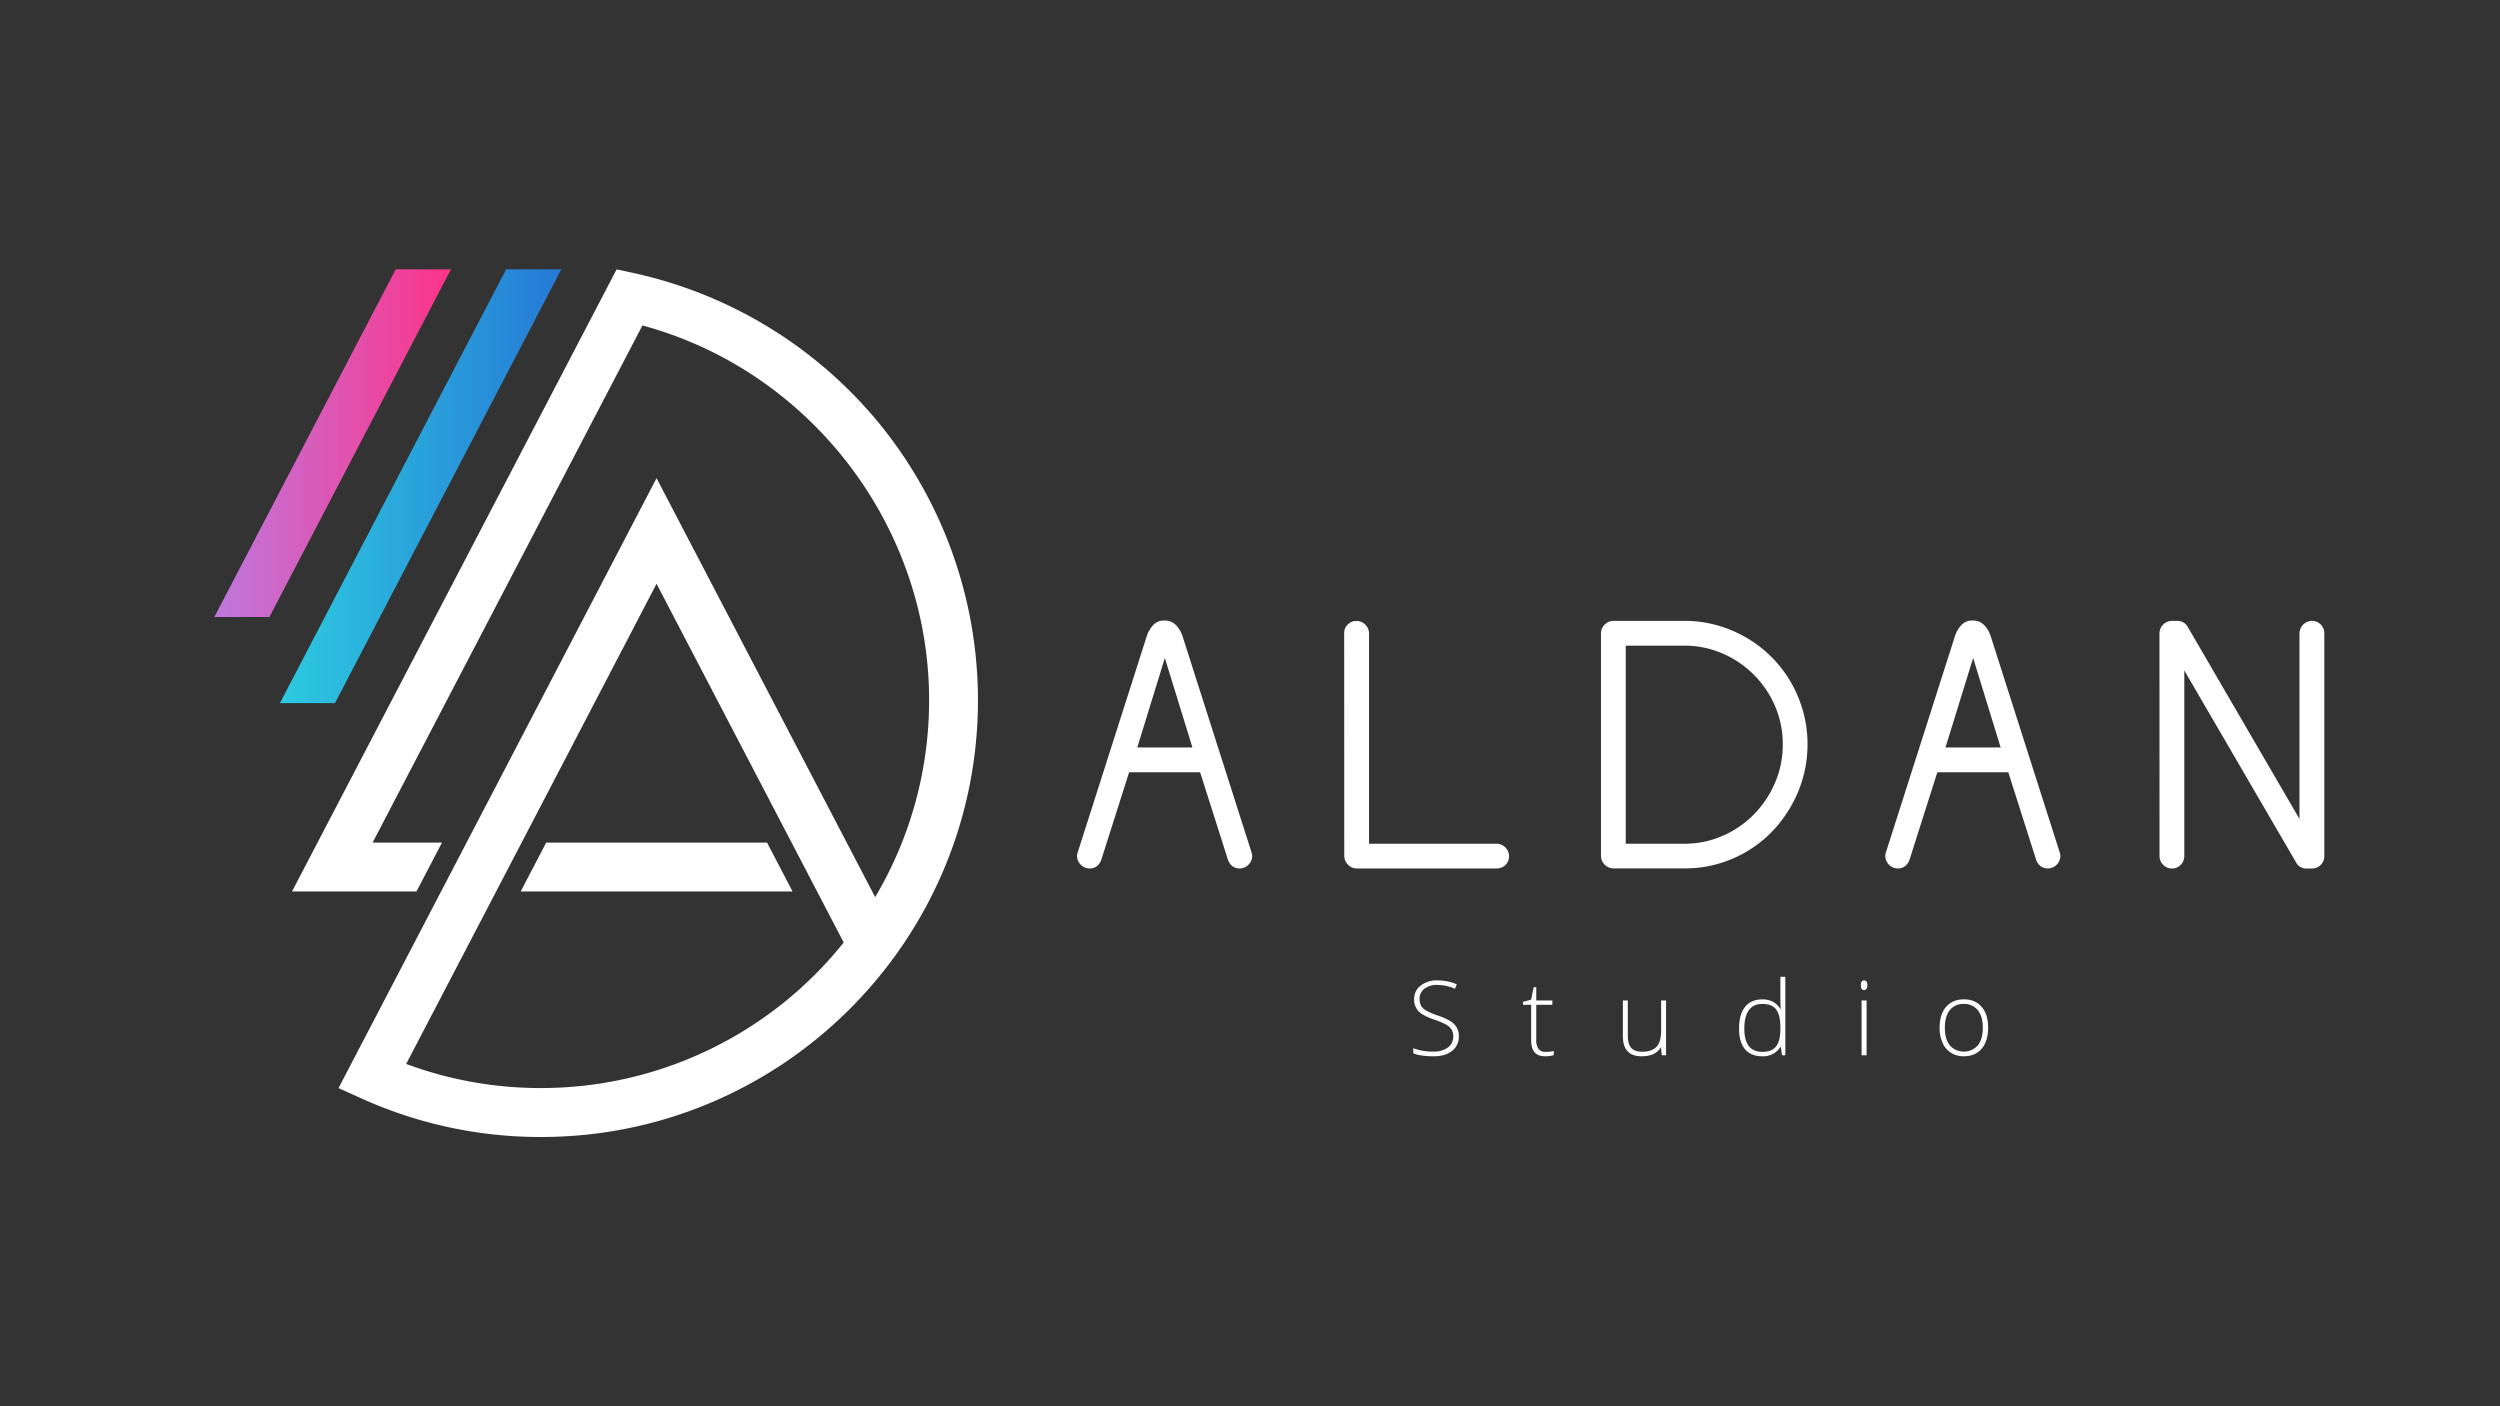 <svg id="Capa_1" data-name="Capa 1" xmlns="http://www.w3.org/2000/svg" xmlns:xlink="http://www.w3.org/1999/xlink" viewBox="0 0 1427.92 803.21"><rect x="0" y="0" width="1427.92" height="803.21" fill="#333333" stroke="none"/><defs><style>.cls-1{fill:#fff;}.cls-2{fill:url(#Nueva_muestra_de_degradado_2);}.cls-3{fill:url(#Nueva_muestra_de_degradado_3);}</style><linearGradient id="Nueva_muestra_de_degradado_2" x1="127.59" y1="277.72" x2="320.62" y2="277.72" gradientUnits="userSpaceOnUse"><stop offset="0" stop-color="#2edbe2"/><stop offset="0.98" stop-color="#267bd6"/></linearGradient><linearGradient id="Nueva_muestra_de_degradado_3" x1="101.04" y1="253.13" x2="257.55" y2="253.13" gradientUnits="userSpaceOnUse"><stop offset="0" stop-color="#b384eb"/><stop offset="1" stop-color="#fd3389"/></linearGradient></defs><path class="cls-1" d="M833.24,591.88a10.11,10.11,0,0,1-3.88,8.36q-3.87,3.07-10.3,3.08-7.72,0-11.84-1.7v-2.94a29.94,29.94,0,0,0,11.61,1.93,13.05,13.05,0,0,0,8.23-2.37,7.57,7.57,0,0,0,3-6.24,7.21,7.21,0,0,0-1-4,9.21,9.21,0,0,0-3.29-2.87,39.78,39.78,0,0,0-6.68-2.79q-6.45-2.22-8.92-4.8a9.54,9.54,0,0,1-2.46-6.87,9.45,9.45,0,0,1,3.7-7.71,14.69,14.69,0,0,1,9.52-3,28,28,0,0,1,11.15,2.24l-1.06,2.54a26,26,0,0,0-10-2.19,11.74,11.74,0,0,0-7.43,2.16,7,7,0,0,0-2.77,5.88,7.67,7.67,0,0,0,.85,3.83,7.82,7.82,0,0,0,2.78,2.69,37.68,37.68,0,0,0,6.63,2.87,35.87,35.87,0,0,1,7.4,3.3A10.61,10.61,0,0,1,832.1,587,9.88,9.88,0,0,1,833.24,591.88Z"/><path class="cls-1" d="M882.73,600.79a21.25,21.25,0,0,0,4.73-.47v2.31a15.21,15.21,0,0,1-4.79.69q-4.14,0-6.12-2.22c-1.32-1.48-2-3.8-2-7V573.9h-4.64v-1.67l4.64-1.29,1.44-7.09h1.47v7.58h9.19v2.47h-9.19v19.83a9,9,0,0,0,1.27,5.33A4.6,4.6,0,0,0,882.73,600.79Z"/><path class="cls-1" d="M929.75,571.43v20.28q0,4.72,2,6.87t6.17,2.15c3.73,0,6.47-1,8.23-2.83s2.63-4.94,2.63-9.19V571.43h2.83v31.31h-2.43l-.51-4.32h-.18q-3,4.91-10.86,4.9-10.68,0-10.69-11.44V571.43Z"/><path class="cls-1" d="M1006.58,570.82a13.08,13.08,0,0,1,5.88,1.24,11.77,11.77,0,0,1,4.44,4.24h.17q-.17-3.63-.17-7.12V557.92h2.82v44.82h-1.87l-.72-4.78h-.23a11.57,11.57,0,0,1-10.26,5.36q-6.48,0-9.91-4t-3.43-11.76q0-8.12,3.4-12.42T1006.58,570.82Zm0,2.6c-3.42,0-6,1.19-7.7,3.6s-2.58,5.88-2.58,10.46q0,13.31,10.34,13.31c3.53,0,6.13-1,7.78-3.09s2.48-5.44,2.48-10.17V587q0-7.26-2.44-10.44T1006.58,573.42Z"/><path class="cls-1" d="M1062.88,562.73c0-1.85.6-2.77,1.81-2.77a1.62,1.62,0,0,1,1.4.72,3.59,3.59,0,0,1,.5,2.05,3.66,3.66,0,0,1-.5,2,1.6,1.6,0,0,1-1.4.75C1063.48,565.52,1062.88,564.59,1062.88,562.73Zm3.25,40h-2.85V571.43h2.85Z"/><path class="cls-1" d="M1135.56,587q0,7.66-3.71,12t-10.26,4.31a13.23,13.23,0,0,1-7.26-2,12.66,12.66,0,0,1-4.81-5.7,20.67,20.67,0,0,1-1.67-8.59q0-7.66,3.71-11.94t10.2-4.28q6.45,0,10.13,4.34T1135.56,587Zm-24.72,0q0,6.47,2.84,10.07a10.71,10.71,0,0,0,16,0q2.83-3.61,2.84-10.07t-2.87-10a9.75,9.75,0,0,0-8-3.57,9.61,9.61,0,0,0-8,3.55Q1110.84,580.54,1110.84,587Z"/><path class="cls-1" d="M644.92,441.09l-16,50.3q-2,4.65-6.67,4.65a7.25,7.25,0,0,1-7.07-7.07,5.39,5.39,0,0,1,.1-1.11,8.62,8.62,0,0,1,.31-1.11L655,363.31a17.09,17.09,0,0,1,3.64-6.27,8.37,8.37,0,0,1,6.46-2.62,8.71,8.71,0,0,1,6.57,2.62,16.5,16.5,0,0,1,3.74,6.27l39.39,123.44a8.48,8.48,0,0,1,.3,1.11,5.35,5.35,0,0,1,.11,1.11,7.26,7.26,0,0,1-7.07,7.07q-4.67,0-6.67-4.65l-16-50.3Zm4.65-14.15h31.51l-15.76-51.11Z"/><path class="cls-1" d="M767.75,361.49a6.49,6.49,0,0,1,2.12-4.85,6.94,6.94,0,0,1,5-2,7.25,7.25,0,0,1,7.07,7.07V481.9h72.93a7.25,7.25,0,0,1,7.07,7.07,7.2,7.2,0,0,1-1.91,4.95,7.41,7.41,0,0,1-5.76,2.12h-79.4a7.25,7.25,0,0,1-7.07-7.07Z"/><path class="cls-1" d="M914.42,361.69a7.25,7.25,0,0,1,7.07-7.07H961.9a68.92,68.92,0,0,1,27.47,5.55,70,70,0,0,1,37.48,37.48,70.78,70.78,0,0,1,0,55,73.64,73.64,0,0,1-15,22.63,69.46,69.46,0,0,1-22.43,15.25A68.75,68.75,0,0,1,961.9,496H921.49a7.25,7.25,0,0,1-7.07-7.07ZM961.9,481.9a54.2,54.2,0,0,0,21.92-4.45,56.74,56.74,0,0,0,17.88-12.22,58.6,58.6,0,0,0,12.12-18.08,55.05,55.05,0,0,0,4.44-22,54.33,54.33,0,0,0-4.44-21.92,57.28,57.28,0,0,0-30-30,54.2,54.2,0,0,0-21.92-4.45H928.56V481.9Z"/><path class="cls-1" d="M1106.55,441.09l-16,50.3q-2,4.65-6.67,4.65a7.25,7.25,0,0,1-7.07-7.07,5.39,5.39,0,0,1,.1-1.11,10.41,10.41,0,0,1,.3-1.11l39.4-123.44a17.21,17.21,0,0,1,3.63-6.27,8.38,8.38,0,0,1,6.47-2.62,8.72,8.72,0,0,1,6.57,2.62,16.35,16.35,0,0,1,3.73,6.27l39.4,123.44a10.41,10.41,0,0,1,.3,1.11,5.39,5.39,0,0,1,.1,1.11,7.25,7.25,0,0,1-7.07,7.07q-4.65,0-6.67-4.65l-16-50.3Zm4.64-14.15h31.52L1127,375.83Z"/><path class="cls-1" d="M1233.42,361.69a7.25,7.25,0,0,1,7.07-7.07h3a6.59,6.59,0,0,1,6.06,3.43l63.84,109.71V361.69a7.25,7.25,0,0,1,7.07-7.07,7,7,0,0,1,5,2,7.18,7.18,0,0,1,2.12,5.45V489a7,7,0,0,1-2,4.95,7.2,7.2,0,0,1-5.45,2.12h-2.63a6.63,6.63,0,0,1-6.26-3.84l-63.64-109.3V489a7.07,7.07,0,0,1-14.14,0Z"/><polygon class="cls-2" points="191.33 401.6 320.62 153.85 289.08 153.85 159.88 401.6 191.33 401.6"/><polygon class="cls-3" points="153.88 352.41 257.55 153.85 226.02 153.85 122.42 352.41 153.88 352.41"/><polygon class="cls-1" points="311.97 481.26 297.42 509.16 452.67 509.16 438.12 481.26 311.97 481.26"/><path class="cls-1" d="M502.62,242.39a250.43,250.43,0,0,0-140-86.27l-10.42-2.27L166.8,509.16h71.1l14.54-27.9H212.82L366.94,185.89c95.49,25.81,163.74,114.14,163.74,214A220.18,220.18,0,0,1,499.87,512.4L375,273.11l-98,188h0l-31.87,61.11h0l-51.78,99.27,13.49,6.07a247.55,247.55,0,0,0,102.24,21.85c137.57,0,249.5-111.93,249.5-249.51A250,250,0,0,0,502.62,242.39ZM309.08,621.46A220,220,0,0,1,232,607.69l44.61-85.52,31.87-61.11L375,333.43l106.9,204.88A221.25,221.25,0,0,1,309.08,621.46Z"/></svg>